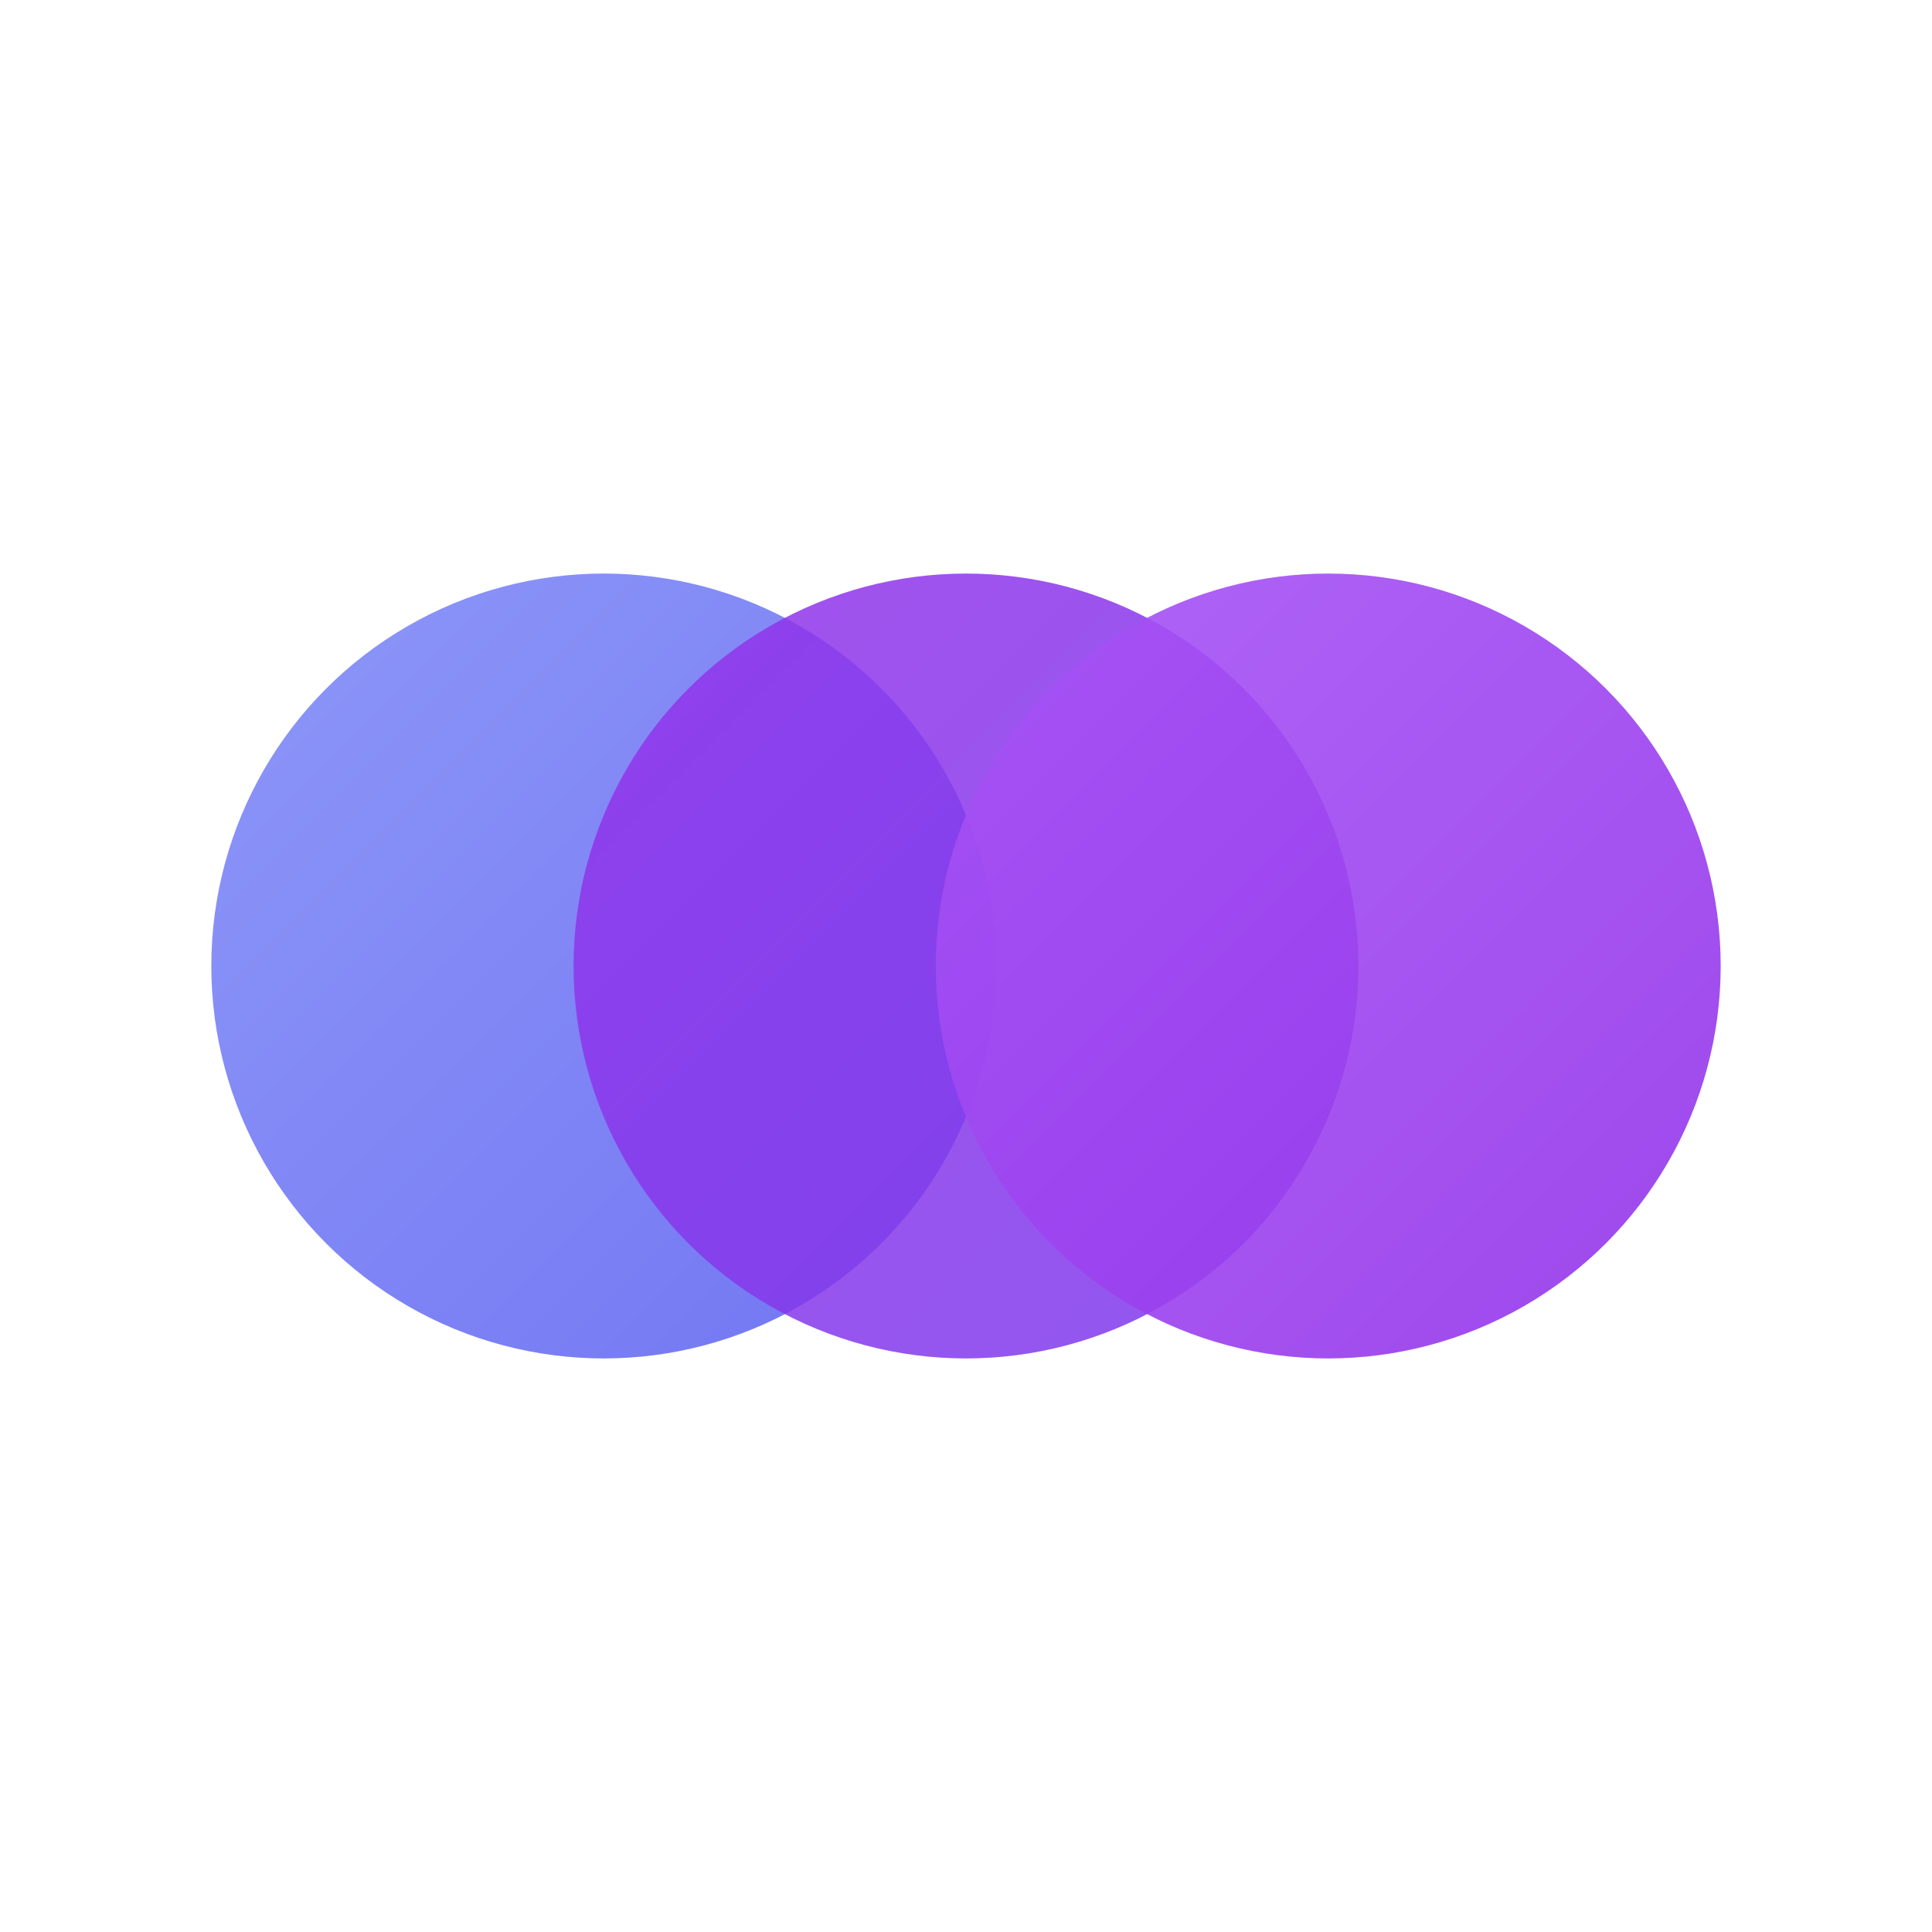 <svg xmlns="http://www.w3.org/2000/svg" viewBox="0 0 64 64" fill="none">
  <defs>
    <linearGradient id="grad1" x1="0%" y1="0%" x2="100%" y2="100%">
      <stop offset="0%" style="stop-color:#818cf8;stop-opacity:0.9" />
      <stop offset="100%" style="stop-color:#6366f1;stop-opacity:0.9" />
    </linearGradient>
    <linearGradient id="grad2" x1="0%" y1="0%" x2="100%" y2="100%">
      <stop offset="0%" style="stop-color:#9333ea;stop-opacity:0.85" />
      <stop offset="100%" style="stop-color:#7c3aed;stop-opacity:0.85" />
    </linearGradient>
    <linearGradient id="grad3" x1="0%" y1="0%" x2="100%" y2="100%">
      <stop offset="0%" style="stop-color:#a855f7;stop-opacity:0.9" />
      <stop offset="100%" style="stop-color:#9333ea;stop-opacity:0.9" />
    </linearGradient>
  </defs>

  <!-- Three overlapping circles arranged horizontally -->
  <!-- Left circle -->
  <circle cx="20" cy="32" r="13" fill="url(#grad1)"/>

  <!-- Middle circle (overlaps both) -->
  <circle cx="32" cy="32" r="13" fill="url(#grad2)" style="mix-blend-mode: screen;"/>

  <!-- Right circle -->
  <circle cx="44" cy="32" r="13" fill="url(#grad3)"/>
</svg>

